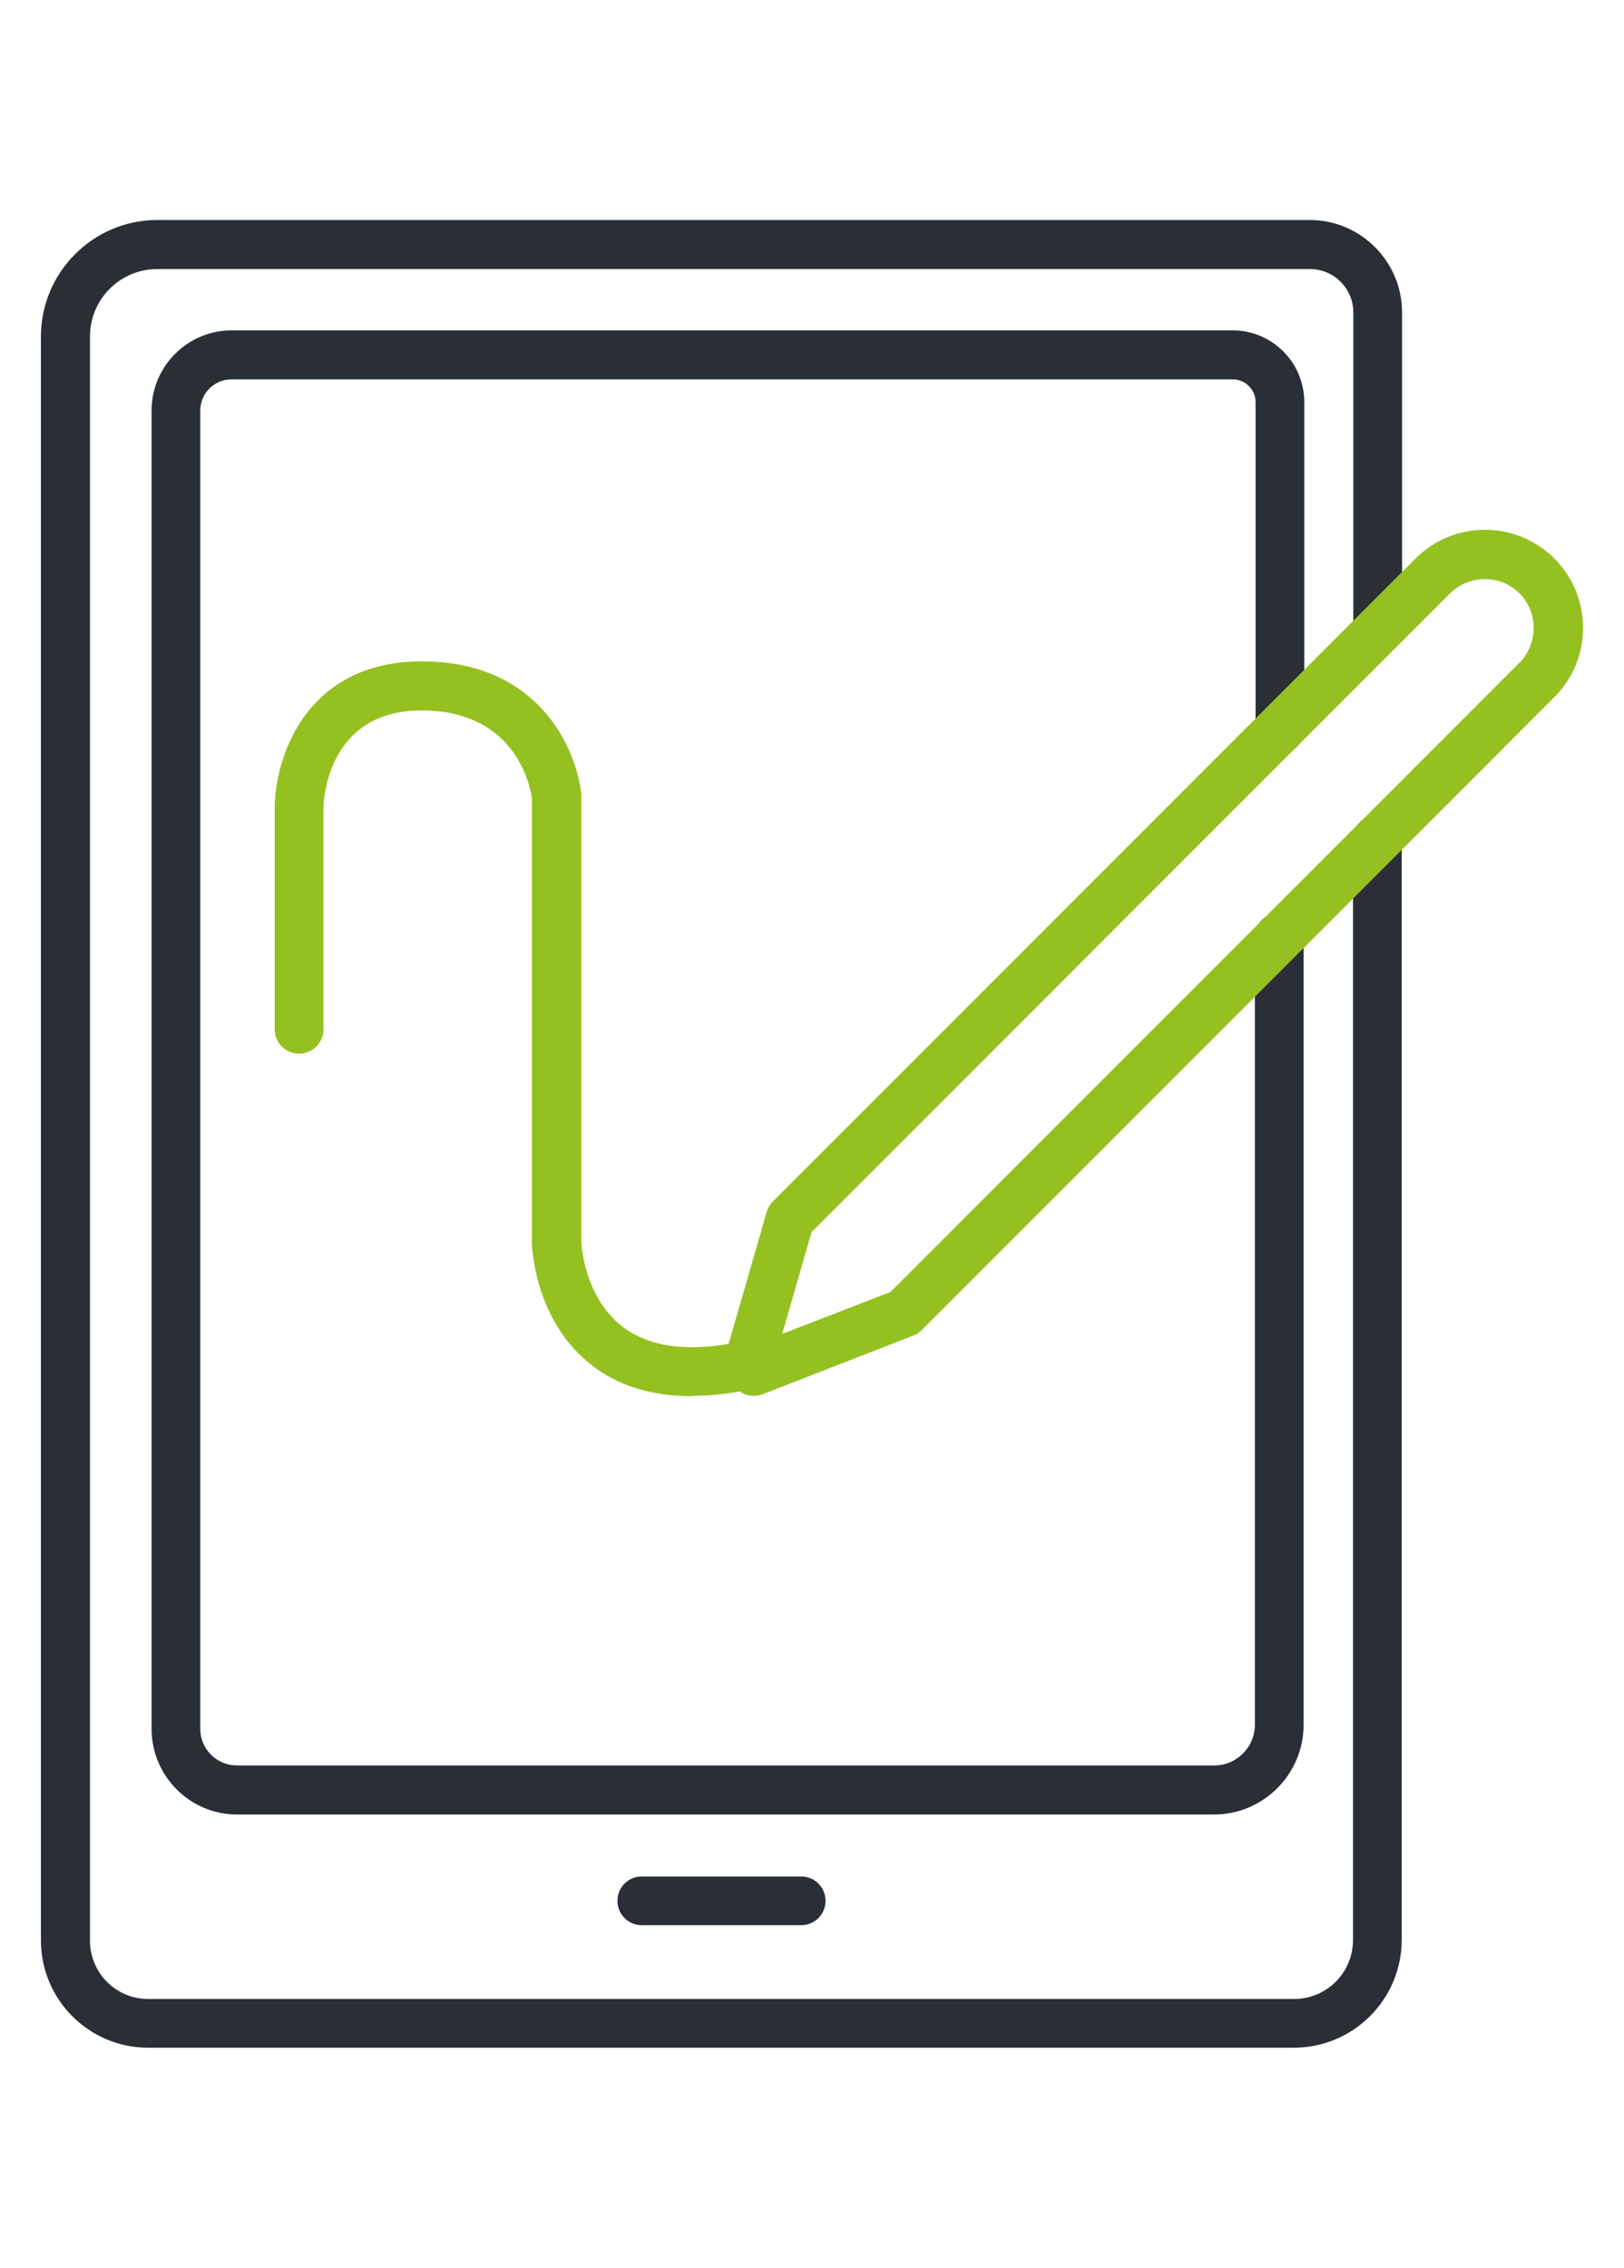 <?xml version="1.0" encoding="UTF-8"?>
<svg id="Ebene_1" data-name="Ebene 1" xmlns="http://www.w3.org/2000/svg" viewBox="0 0 48 67">
  <defs>
    <style>
      .cls-1 {
        fill: #94c120;
      }

      .cls-2 {
        fill: #2a2f36;
      }
    </style>
  </defs>
  <path class="cls-2" d="m35.89,53.61H7.01c-1.4,0-2.53-1.14-2.53-2.53V12.13c0-1.3,1.06-2.37,2.37-2.37h29.58c1.17,0,2.12.95,2.12,2.12v9.66c0,.4-.32.72-.72.72s-.72-.32-.72-.72v-9.66c0-.37-.3-.67-.67-.67H6.84c-.51,0-.92.41-.92.92v38.95c0,.6.49,1.08,1.08,1.08h28.89c.66,0,1.2-.54,1.2-1.2v-23.27c0-.4.32-.72.72-.72s.72.32.72.72v23.27c0,1.46-1.19,2.65-2.65,2.65Z"/>
  <path class="cls-2" d="m38.25,60.5H4.38c-1.75,0-3.17-1.42-3.17-3.17V9.94c0-1.89,1.54-3.44,3.44-3.44h34.06c1.51,0,2.73,1.23,2.73,2.73v9.41c0,.4-.32.72-.72.72s-.72-.32-.72-.72v-9.41c0-.71-.58-1.28-1.28-1.28H4.65c-1.1,0-1.99.89-1.99,1.99v47.4c0,.95.77,1.72,1.72,1.72h33.87c.96,0,1.74-.78,1.74-1.74V24.8c0-.4.32-.72.72-.72s.72.32.72.72v32.51c0,1.76-1.43,3.19-3.19,3.19Z"/>
  <path class="cls-2" d="m23.68,56.88h-4.71c-.4,0-.72-.32-.72-.72s.32-.72.72-.72h4.71c.4,0,.72.32.72.72s-.32.72-.72.72Z"/>
  <path class="cls-1" d="m22.28,41.24c-.19,0-.37-.07-.51-.21l-.18-.18c-.19-.19-.26-.46-.18-.71l1.25-4.33c.03-.12.1-.22.18-.31l19-19c1.13-1.13,2.97-1.13,4.1,0,.55.55.85,1.28.85,2.05s-.3,1.5-.85,2.05l-18.7,18.7c-.07.07-.16.13-.25.16l-4.44,1.73c-.09.03-.17.05-.26.05Zm1.71-4.85l-.87,3.02,3.2-1.24,18.59-18.59c.27-.27.42-.64.42-1.03s-.15-.75-.42-1.02c-.56-.56-1.48-.56-2.05,0l-18.87,18.87Z"/>
  <path class="cls-1" d="m20.44,41.25c-1.19,0-2.19-.31-2.98-.94-1.68-1.32-1.74-3.52-1.74-3.61v-13.13c-.06-.38-.5-2.58-3.26-2.58s-2.9,2.61-2.9,2.9v6.52c0,.4-.32.72-.72.72s-.72-.32-.72-.72v-6.52c0-1.5.91-4.35,4.35-4.35s4.56,2.56,4.71,3.91c0,.03,0,.05,0,.08v13.16h0s.06,1.6,1.2,2.49c.82.64,2.02.79,3.59.44.39-.09.78.16.86.55.09.39-.16.78-.55.86-.65.14-1.26.21-1.82.21Z"/>
</svg>